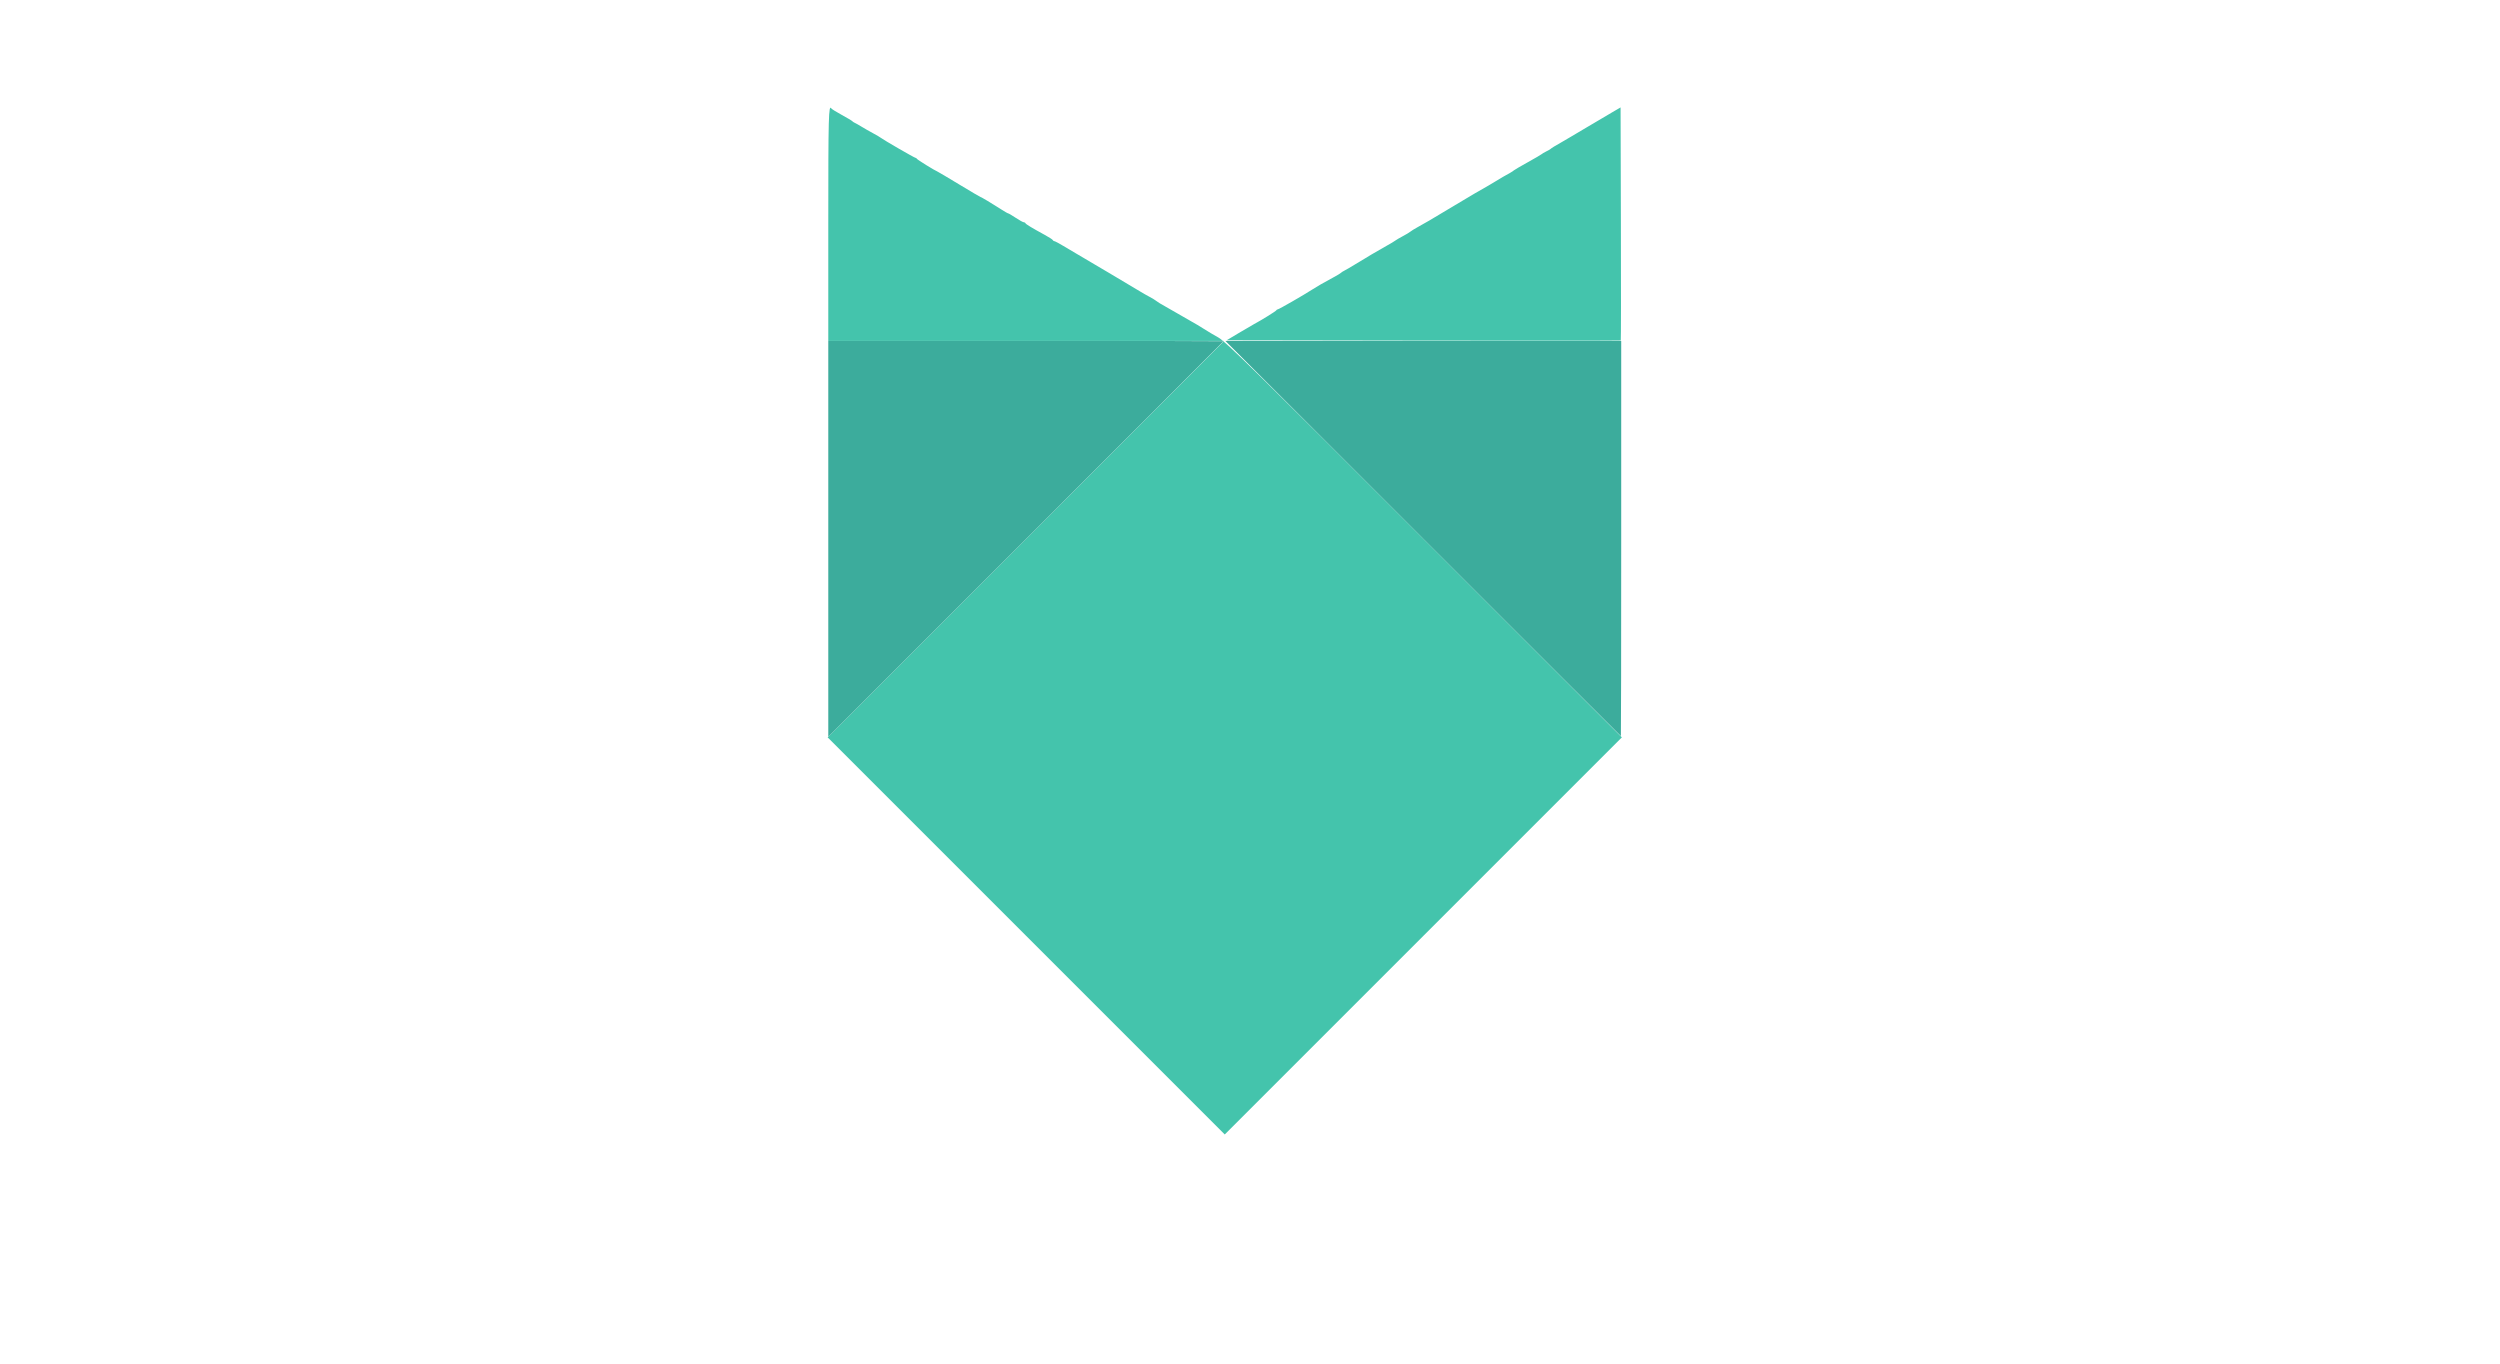 <svg id="svg" version="1.1" xmlns="http://www.w3.org/2000/svg" xmlns:xlink="http://www.w3.org/1999/xlink" width="400" height="218.182" viewBox="0, 0, 400,218.182"><g id="svgg"><path id="path0" d="M132.525 35.859 L 132.525 54.545 164.192 54.545 L 195.858 54.545 164.141 86.263 L 132.425 117.980 164.192 149.747 L 195.960 181.515 227.727 149.747 L 259.495 117.980 227.879 86.357 C 200.716 59.189,196.078 54.632,194.949 54.007 C 194.227 53.607,193.182 52.986,192.626 52.625 C 192.071 52.265,191.162 51.723,190.606 51.421 C 190.051 51.119,189.096 50.570,188.485 50.202 C 187.874 49.834,186.919 49.286,186.364 48.986 C 185.808 48.685,185.217 48.324,185.051 48.183 C 184.884 48.041,184.384 47.734,183.939 47.499 C 183.495 47.265,182.798 46.868,182.391 46.617 C 181.494 46.065,173.485 41.314,172.259 40.606 C 171.777 40.328,170.818 39.760,170.125 39.343 C 169.433 38.927,168.789 38.586,168.693 38.586 C 168.597 38.586,168.488 38.510,168.451 38.418 C 168.414 38.325,167.841 37.953,167.177 37.592 C 165.119 36.470,164.144 35.880,164.074 35.715 C 164.037 35.627,163.910 35.556,163.792 35.556 C 163.674 35.556,163.098 35.237,162.512 34.848 C 161.926 34.460,161.387 34.141,161.313 34.141 C 161.240 34.141,160.710 33.837,160.135 33.466 C 158.743 32.565,156.986 31.515,156.871 31.515 C 156.820 31.515,155.299 30.619,153.490 29.523 C 151.682 28.428,150.111 27.496,150.000 27.453 C 149.542 27.274,146.763 25.551,146.700 25.408 C 146.663 25.322,146.564 25.253,146.480 25.253 C 146.317 25.253,141.365 22.394,140.951 22.062 C 140.817 21.954,140.253 21.621,139.697 21.323 C 139.141 21.025,138.323 20.558,137.879 20.285 C 137.434 20.013,136.934 19.730,136.768 19.657 C 136.601 19.584,136.419 19.463,136.364 19.388 C 136.308 19.312,135.559 18.866,134.698 18.395 C 133.837 17.925,133.082 17.457,133.019 17.356 C 132.576 16.639,132.525 18.549,132.525 35.859 M258.005 17.937 C 257.297 18.349,256.479 18.833,256.187 19.012 C 255.895 19.191,254.838 19.815,253.838 20.398 C 252.838 20.982,251.747 21.629,251.414 21.836 C 251.081 22.043,250.399 22.443,249.899 22.724 C 248.820 23.332,248.219 23.700,248.081 23.839 C 248.025 23.894,247.707 24.076,247.374 24.242 C 247.040 24.409,246.722 24.598,246.667 24.662 C 246.611 24.727,245.611 25.311,244.444 25.960 C 243.278 26.608,242.278 27.192,242.222 27.256 C 242.167 27.321,241.904 27.496,241.639 27.645 C 241.374 27.795,240.845 28.092,240.464 28.306 C 240.084 28.519,239.544 28.844,239.266 29.026 C 238.987 29.209,238.496 29.502,238.173 29.679 C 237.147 30.240,234.984 31.512,232.045 33.281 C 228.907 35.171,227.976 35.716,226.768 36.374 C 226.323 36.617,225.823 36.927,225.657 37.064 C 225.490 37.201,224.944 37.529,224.444 37.792 C 223.944 38.055,223.399 38.375,223.232 38.503 C 223.066 38.631,222.475 38.985,221.919 39.291 C 220.784 39.915,218.288 41.387,216.706 42.367 C 216.129 42.725,215.429 43.132,215.152 43.272 C 214.874 43.412,214.601 43.585,214.545 43.657 C 214.490 43.728,213.990 44.032,213.434 44.331 C 211.790 45.218,210.651 45.872,209.899 46.362 C 208.611 47.200,204.616 49.495,204.444 49.495 C 204.352 49.495,204.246 49.565,204.209 49.650 C 204.148 49.791,201.840 51.220,200.625 51.870 C 200.357 52.013,199.266 52.651,198.201 53.287 L 196.263 54.444 227.760 54.496 C 245.084 54.524,259.289 54.516,259.327 54.478 C 259.365 54.440,259.373 46.034,259.344 35.797 L 259.293 17.186 258.005 17.937 " stroke="none" fill="#44c4ac" fill-rule="evenodd"></path><path id="path1" d="M132.525 86.212 L 132.525 117.878 164.141 86.263 C 181.530 68.874,195.758 54.624,195.758 54.596 C 195.758 54.568,181.530 54.545,164.141 54.545 L 132.525 54.545 132.525 86.212 M227.677 86.162 C 245.065 103.551,259.315 117.778,259.343 117.778 C 259.371 117.778,259.394 103.551,259.394 86.162 L 259.394 54.545 227.728 54.545 L 196.061 54.545 227.677 86.162 " stroke="none" fill="#3cac9c" fill-rule="evenodd"></path><path id="path2" d="" stroke="none" fill="#4cc4ac" fill-rule="evenodd"></path><path id="path3" d="" stroke="none" fill="#40c8a4" fill-rule="evenodd"></path><path id="path4" d="" stroke="none" fill="#40c8a4" fill-rule="evenodd"></path></g></svg>